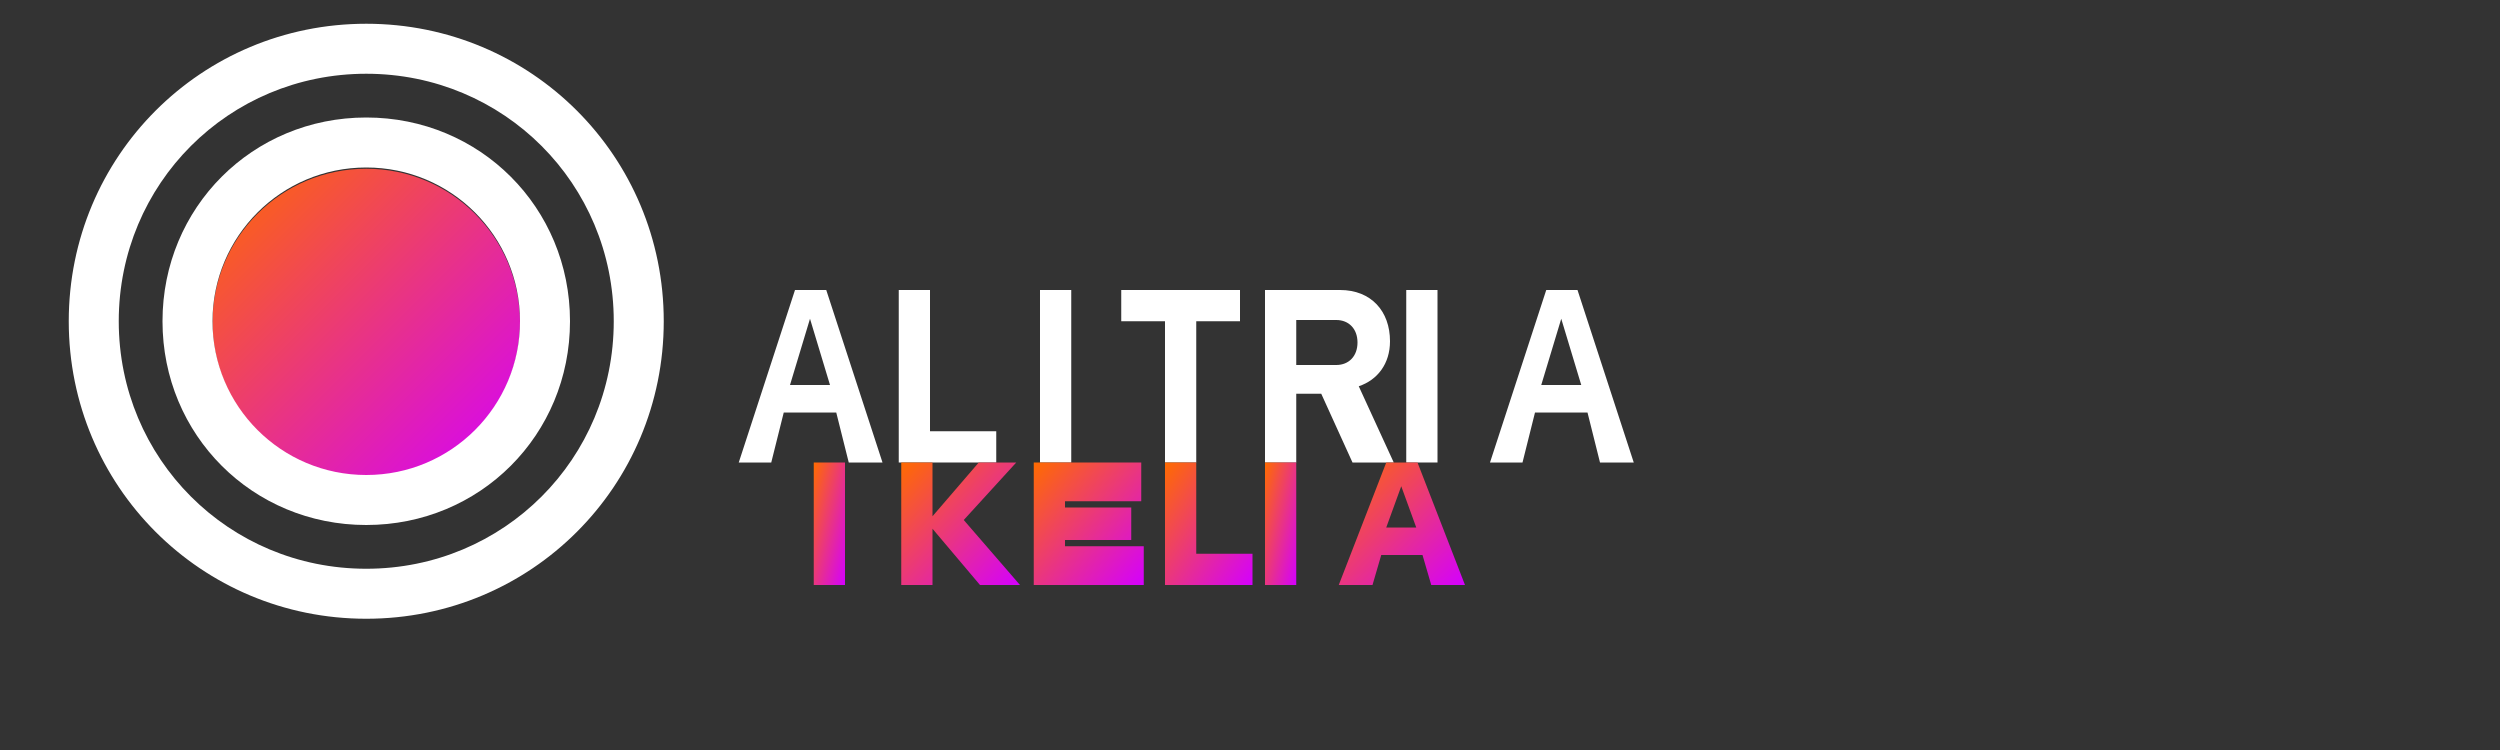 <svg width="200" height="60" viewBox="0 0 200 60" fill="none" xmlns="http://www.w3.org/2000/svg">
  <rect x="0" y="0" width="200" height="60" fill="#333333" stroke="none"/>
  <defs>
    <linearGradient id="logoGradient" x1="0%" y1="0%" x2="100%" y2="100%">
      <stop offset="0%" stop-color="#FF6B00" />
      <stop offset="100%" stop-color="#D400FF" />
    </linearGradient>
  </defs>
  <path d="M29.3 13.5C36.1 13.5 41.6 19 41.6 25.8C41.6 32.6 36.1 38.1 29.3 38.1C22.5 38.1 17 32.6 17 25.8C17 19 22.5 13.5 29.3 13.5Z" fill="url(#logoGradient)"/>
  <path d="M29.3 42C20.2 42 13 34.8 13 25.7C13 16.6 20.2 9.4 29.3 9.4C38.4 9.4 45.6 16.6 45.6 25.7C45.6 34.8 38.4 42 29.3 42ZM29.3 13.4C22.5 13.4 17 18.9 17 25.7C17 32.5 22.5 38 29.3 38C36.1 38 41.6 32.5 41.6 25.7C41.6 18.9 36.1 13.4 29.3 13.4Z" fill="#FFFFFF"/>
  <path d="M29.3 49.5C16.1 49.5 5.5 38.9 5.5 25.7C5.5 12.5 16.1 1.9 29.3 1.9C42.5 1.9 53.1 12.5 53.1 25.7C53.1 38.9 42.5 49.5 29.3 49.5ZM29.3 5.9C18.3 5.9 9.5 14.7 9.5 25.7C9.5 36.7 18.3 45.5 29.3 45.5C40.3 45.5 49.1 36.7 49.1 25.7C49.1 14.7 40.3 5.9 29.3 5.9Z" fill="#FFFFFF"/>
  <!-- Texto Auditoria -->
  <path d="M63.6 23.2H66.1L70.6 37H67.9L66.9 33H62.7L61.7 37H59.1L63.6 23.2ZM66.4 30.8L64.8 25.5L63.2 30.8H66.4Z" fill="#FFFFFF"/>
  <path d="M71.9 23.2H74.4V34.5H79.7V37H71.9V23.2Z" fill="#FFFFFF"/>
  <path d="M85.7 23.2H83.2V37H85.7V23.2Z" fill="#FFFFFF"/>
  <path d="M93.2 25.7H89.7V23.2H99.2V25.7H95.7V37H93.2V25.7Z" fill="#FFFFFF"/>
  <path d="M108.2 37L105.7 31.5H103.7V37H101.2V23.2H107.2C109.7 23.2 111.2 24.9 111.2 27.3C111.2 29.1 110.2 30.4 108.7 30.9L111.5 37H108.2ZM103.7 29.2H106.9C107.9 29.2 108.6 28.5 108.6 27.4C108.6 26.3 107.9 25.6 106.9 25.6H103.7V29.2Z" fill="#FFFFFF"/>
  <path d="M112.5 23.2H115V37H112.5V23.2Z" fill="#FFFFFF"/>
  <path d="M123.7 23.2H126.2L130.7 37H128L127 33H122.8L121.8 37H119.2L123.7 23.2ZM126.5 30.8L124.9 25.5L123.3 30.8H126.5Z" fill="#FFFFFF"/>
  <!-- Texto Lúmina con gradiente -->
  <path d="M67.6 46.8H65.1V37H67.6V46.8Z" fill="url(#logoGradient)"/>
  <path d="M74.6 42.3V46.8H72.1V37H74.6V41.3L78.3 37H81.3L77.1 41.6L81.6 46.8H78.4L74.6 42.3Z" fill="url(#logoGradient)"/>
  <path d="M91.5 43.7V46.8H82.7V37H91.3V40.1H85.2V40.6H90.5V43.2H85.2V43.7H91.5Z" fill="url(#logoGradient)"/>
  <path d="M93.2 37H95.7V44.3H100.2V46.8H93.2V37Z" fill="url(#logoGradient)"/>
  <path d="M101.2 37H103.7V46.8H101.2V37Z" fill="url(#logoGradient)"/>
  <path d="M110.9 37H113.4L117.2 46.8H114.5L113.8 44.4H110.5L109.8 46.8H107.1L110.9 37ZM113.3 42.2L112.1 38.9L110.9 42.2H113.3Z" fill="url(#logoGradient)"/>
</svg> 